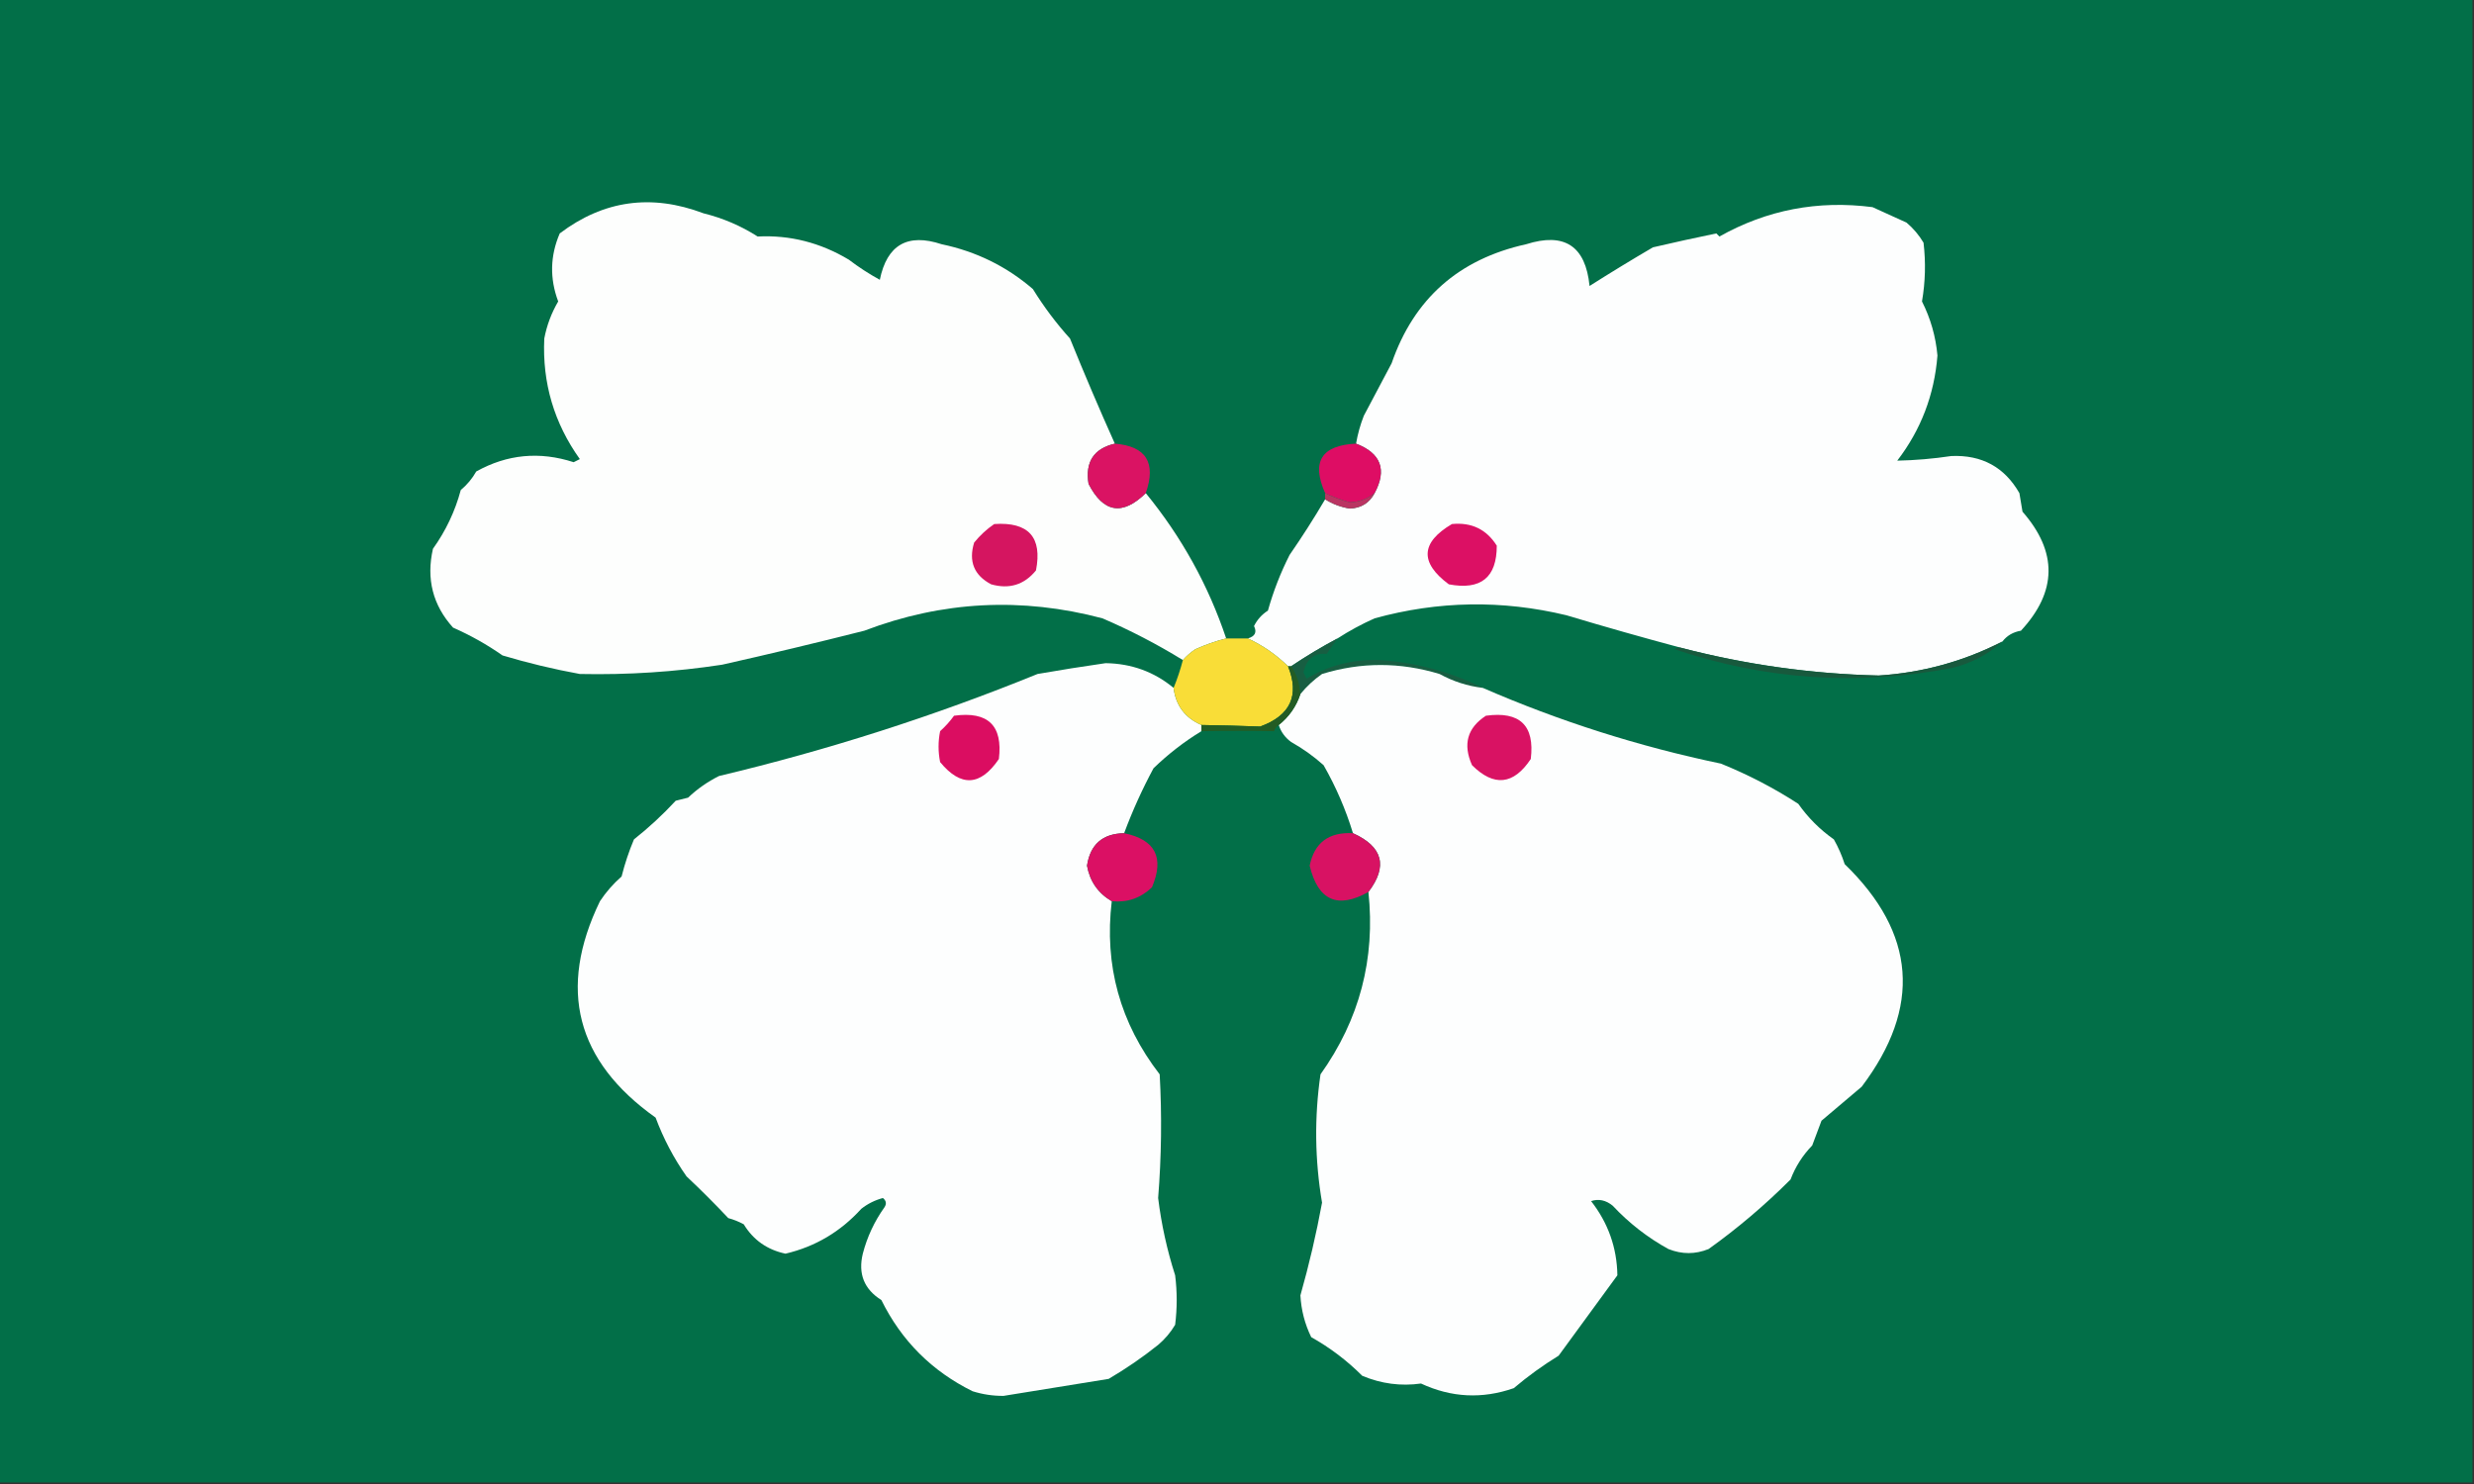 <?xml version="1.0" encoding="UTF-8"?>
<!DOCTYPE svg PUBLIC "-//W3C//DTD SVG 1.1//EN" "http://www.w3.org/Graphics/SVG/1.1/DTD/svg11.dtd">
<svg xmlns="http://www.w3.org/2000/svg" version="1.1" width="800px" height="480px" style="shape-rendering:geometricPrecision; text-rendering:geometricPrecision; image-rendering:optimizeQuality; fill-rule:evenodd; clip-rule:evenodd" xmlns:xlink="http://www.w3.org/1999/xlink">
<rect width="100%" height="100%" fill="#333333" stroke="none"/>
<g><path style="opacity:1" fill="#026f48" d="M -0.5,-0.5 C 266.167,-0.5 532.833,-0.5 799.5,-0.5C 799.5,159.5 799.5,319.5 799.5,479.5C 532.833,479.5 266.167,479.5 -0.5,479.5C -0.5,319.5 -0.5,159.5 -0.5,-0.5 Z"/></g>
<g><path style="opacity:1" fill="#fdfefd" d="M 360.5,143.5 C 353.692,145.094 350.859,149.427 352,156.5C 356.814,165.886 362.981,166.886 370.5,159.5C 382.075,173.658 390.742,189.325 396.5,206.5C 393.136,207.35 389.803,208.517 386.5,210C 384.973,211.032 383.64,212.199 382.5,213.5C 374.2,208.385 365.534,203.885 356.5,200C 330.372,193.069 304.705,194.403 279.5,204C 264.22,207.871 248.886,211.537 233.5,215C 218.243,217.329 202.91,218.329 187.5,218C 179.057,216.46 170.723,214.46 162.5,212C 157.49,208.493 152.157,205.493 146.5,203C 139.951,195.739 137.784,187.239 140,177.5C 144.153,171.704 147.153,165.37 149,158.5C 151.043,156.792 152.71,154.792 154,152.5C 163.999,146.927 174.499,145.927 185.5,149.5C 186.167,149.167 186.833,148.833 187.5,148.5C 179.167,136.835 175.333,123.835 176,109.5C 176.809,105.24 178.309,101.24 180.5,97.5C 177.715,90.07 177.882,82.737 181,75.5C 195.157,64.782 210.657,62.616 227.5,69C 233.745,70.539 239.578,73.039 245,76.5C 255.433,75.97 265.267,78.47 274.5,84C 277.663,86.416 280.996,88.582 284.5,90.5C 286.812,79.176 293.479,75.342 304.5,79C 315.653,81.327 325.486,86.16 334,93.5C 337.513,99.191 341.513,104.524 346,109.5C 350.643,120.956 355.476,132.289 360.5,143.5 Z"/></g>
<g><path style="opacity:1" fill="#fdfefe" d="M 647.5,207.5 C 634.962,213.927 621.629,217.593 607.5,218.5C 585.785,217.977 564.452,214.977 543.5,209.5C 531.235,206.219 518.902,202.719 506.5,199C 485.724,194.005 465.058,194.338 444.5,200C 440.258,201.898 436.258,204.065 432.5,206.5C 427.326,209.252 422.326,212.252 417.5,215.5C 417.167,215.5 416.833,215.5 416.5,215.5C 412.689,211.76 408.356,208.76 403.5,206.5C 405.832,205.838 406.499,204.505 405.5,202.5C 406.541,200.415 408.041,198.748 410,197.5C 411.742,191.275 414.075,185.275 417,179.5C 421.083,173.599 424.917,167.599 428.5,161.5C 430.916,163.036 433.583,164.036 436.5,164.5C 440.154,164.343 442.821,162.676 444.5,159.5C 448.55,151.929 446.55,146.595 438.5,143.5C 439.022,140.432 439.855,137.432 441,134.5C 444.045,128.807 447.045,123.14 450,117.5C 457.201,96.644 471.701,83.81 493.5,79C 505.898,75.066 512.732,79.566 514,92.5C 520.783,88.195 527.616,84.028 534.5,80C 541.357,78.403 548.191,76.903 555,75.5C 555.333,75.833 555.667,76.167 556,76.5C 571.354,67.874 587.854,64.707 605.5,67C 609.201,68.674 612.868,70.341 616.5,72C 618.709,73.873 620.542,76.04 622,78.5C 622.753,84.865 622.586,91.198 621.5,97.5C 624.281,103.01 625.948,108.843 626.5,115C 625.496,127.689 621.163,139.022 613.5,149C 619.327,148.877 625.16,148.377 631,147.5C 640.856,147.091 648.189,151.091 653,159.5C 653.333,161.5 653.667,163.5 654,165.5C 665.39,178.518 665.224,191.352 653.5,204C 650.975,204.424 648.975,205.59 647.5,207.5 Z"/></g>
<g><path style="opacity:1" fill="#da1363" d="M 360.5,143.5 C 370.61,144.317 373.944,149.65 370.5,159.5C 362.981,166.886 356.814,165.886 352,156.5C 350.859,149.427 353.692,145.094 360.5,143.5 Z"/></g>
<g><path style="opacity:1" fill="#de0d64" d="M 438.5,143.5 C 446.55,146.595 448.55,151.929 444.5,159.5C 442.26,161.35 439.594,162.35 436.5,162.5C 433.669,161.726 431.003,160.726 428.5,159.5C 423.976,149.346 427.309,144.012 438.5,143.5 Z"/></g>
<g><path style="opacity:1" fill="#ba3462" d="M 428.5,159.5 C 431.003,160.726 433.669,161.726 436.5,162.5C 439.594,162.35 442.26,161.35 444.5,159.5C 442.821,162.676 440.154,164.343 436.5,164.5C 433.583,164.036 430.916,163.036 428.5,161.5C 428.5,160.833 428.5,160.167 428.5,159.5 Z"/></g>
<g><path style="opacity:1" fill="#d51560" d="M 321.5,169.5 C 332.595,168.755 337.095,173.755 335,184.5C 331.212,189.153 326.378,190.653 320.5,189C 314.975,186.081 313.142,181.581 315,175.5C 316.914,173.144 319.081,171.144 321.5,169.5 Z"/></g>
<g><path style="opacity:1" fill="#dc1064" d="M 469.5,169.5 C 475.848,168.884 480.682,171.218 484,176.5C 484.019,186.799 478.853,190.965 468.5,189C 459.047,181.985 459.38,175.485 469.5,169.5 Z"/></g>
<g><path style="opacity:1" fill="#fdfefe" d="M 379.5,222.5 C 380.203,228.206 383.203,232.206 388.5,234.5C 388.5,235.167 388.5,235.833 388.5,236.5C 382.942,239.878 377.776,243.878 373,248.5C 369.351,255.28 366.184,262.28 363.5,269.5C 356.545,269.621 352.545,273.121 351.5,280C 352.418,285.079 355.085,288.913 359.5,291.5C 357.025,312.247 362.192,330.914 375,347.5C 375.738,360.847 375.571,374.18 374.5,387.5C 375.549,396.01 377.382,404.344 380,412.5C 380.667,417.833 380.667,423.167 380,428.5C 378.542,430.96 376.709,433.127 374.5,435C 369.463,439.027 364.129,442.694 358.5,446C 347.16,447.833 335.826,449.667 324.5,451.5C 321.076,451.518 317.743,451.018 314.5,450C 301.333,443.5 291.5,433.667 285,420.5C 279.421,416.999 277.421,411.999 279,405.5C 280.403,400.088 282.736,395.088 286,390.5C 286.749,389.365 286.583,388.365 285.5,387.5C 282.912,388.194 280.579,389.36 278.5,391C 271.781,398.407 263.615,403.241 254,405.5C 248.093,404.249 243.593,401.082 240.5,396C 238.913,395.138 237.246,394.471 235.5,394C 231.182,389.403 226.682,384.903 222,380.5C 217.879,374.642 214.546,368.309 212,361.5C 186.258,343.199 180.258,319.866 194,291.5C 195.961,288.537 198.294,285.871 201,283.5C 202.027,279.392 203.36,275.392 205,271.5C 209.801,267.701 214.301,263.534 218.5,259C 219.833,258.667 221.167,258.333 222.5,258C 225.484,255.174 228.817,252.841 232.5,251C 267.778,242.604 302.111,231.604 335.5,218C 342.82,216.724 350.153,215.558 357.5,214.5C 365.868,214.62 373.201,217.286 379.5,222.5 Z"/></g>
<g><path style="opacity:1" fill="#185e42" d="M 432.5,206.5 C 431.343,208.138 430.176,209.804 429,211.5C 424.961,211.146 422.461,213.146 421.5,217.5C 421.833,218.167 422.167,218.833 422.5,219.5C 429.825,215.12 437.825,213.12 446.5,213.5C 458.207,214.366 469.207,217.366 479.5,222.5C 474.558,221.909 469.892,220.409 465.5,218C 452.747,214.129 440.08,214.129 427.5,218C 424.833,219.862 422.5,222.028 420.5,224.5C 420.353,221.208 419.353,218.208 417.5,215.5C 422.326,212.252 427.326,209.252 432.5,206.5 Z"/></g>
<g><path style="opacity:1" fill="#fdfefe" d="M 479.5,222.5 C 504.224,233.271 529.891,241.438 556.5,247C 565.347,250.588 573.68,254.922 581.5,260C 584.667,264.5 588.5,268.333 593,271.5C 594.444,274.055 595.611,276.721 596.5,279.5C 619.565,301.822 621.398,325.822 602,351.5C 597.667,355.167 593.333,358.833 589,362.5C 588,365.167 587,367.833 586,370.5C 582.905,373.692 580.572,377.359 579,381.5C 570.722,389.787 561.889,397.287 552.5,404C 548.202,405.747 543.868,405.747 539.5,404C 532.776,400.3 526.776,395.633 521.5,390C 519.285,388.186 516.952,387.686 514.5,388.5C 520.024,395.573 522.857,403.573 523,412.5C 516.655,421.205 510.321,429.871 504,438.5C 498.892,441.636 494.058,445.136 489.5,449C 479.301,452.562 469.301,452.062 459.5,447.5C 452.995,448.418 446.661,447.584 440.5,445C 435.568,440.065 430.068,435.899 424,432.5C 421.93,428.259 420.763,423.759 420.5,419C 423.335,408.987 425.668,398.987 427.5,389C 425.159,375.191 424.992,361.357 427,347.5C 439.628,329.785 444.794,310.118 442.5,288.5C 448.834,280.19 447.167,273.857 437.5,269.5C 435.16,261.819 431.994,254.486 428,247.5C 424.778,244.612 421.278,242.112 417.5,240C 415.536,238.549 414.203,236.716 413.5,234.5C 416.815,231.875 419.149,228.542 420.5,224.5C 422.5,222.028 424.833,219.862 427.5,218C 440.08,214.129 452.747,214.129 465.5,218C 469.892,220.409 474.558,221.909 479.5,222.5 Z"/></g>
<g><path style="opacity:1" fill="#18593d" d="M 647.5,207.5 C 642.959,211.607 637.626,214.44 631.5,216C 600.96,221.932 570.96,219.932 541.5,210C 542.094,209.536 542.761,209.369 543.5,209.5C 564.452,214.977 585.785,217.977 607.5,218.5C 621.629,217.593 634.962,213.927 647.5,207.5 Z"/></g>
<g><path style="opacity:1" fill="#f9dd37" d="M 396.5,206.5 C 398.833,206.5 401.167,206.5 403.5,206.5C 408.356,208.76 412.689,211.76 416.5,215.5C 420.288,224.936 417.288,231.436 407.5,235C 401.089,234.757 394.756,234.59 388.5,234.5C 383.203,232.206 380.203,228.206 379.5,222.5C 380.683,219.619 381.683,216.619 382.5,213.5C 383.64,212.199 384.973,211.032 386.5,210C 389.803,208.517 393.136,207.35 396.5,206.5 Z"/></g>
<g><path style="opacity:1" fill="#235c24" d="M 416.5,215.5 C 416.833,215.5 417.167,215.5 417.5,215.5C 419.353,218.208 420.353,221.208 420.5,224.5C 419.149,228.542 416.815,231.875 413.5,234.5C 412.778,234.918 412.278,235.584 412,236.5C 404.292,236.371 396.459,236.371 388.5,236.5C 388.5,235.833 388.5,235.167 388.5,234.5C 394.756,234.59 401.089,234.757 407.5,235C 417.288,231.436 420.288,224.936 416.5,215.5 Z"/></g>
<g><path style="opacity:1" fill="#db0d61" d="M 308.5,231.5 C 319.49,229.992 324.324,234.658 323,245.5C 317.034,254.299 310.701,254.633 304,246.5C 303.333,243.167 303.333,239.833 304,236.5C 305.707,234.963 307.207,233.296 308.5,231.5 Z"/></g>
<g><path style="opacity:1" fill="#d91263" d="M 480.5,231.5 C 491.49,229.992 496.324,234.658 495,245.5C 489.425,253.885 483.091,254.551 476,247.5C 472.975,240.742 474.475,235.409 480.5,231.5 Z"/></g>
<g><path style="opacity:1" fill="#db1064" d="M 363.5,269.5 C 373.587,271.562 376.587,277.395 372.5,287C 368.871,290.492 364.537,291.992 359.5,291.5C 355.085,288.913 352.418,285.079 351.5,280C 352.545,273.121 356.545,269.621 363.5,269.5 Z"/></g>
<g><path style="opacity:1" fill="#d81263" d="M 437.5,269.5 C 447.167,273.857 448.834,280.19 442.5,288.5C 432.526,294.113 426.193,291.28 423.5,280C 425.01,272.573 429.677,269.073 437.5,269.5 Z"/></g>
</svg>

